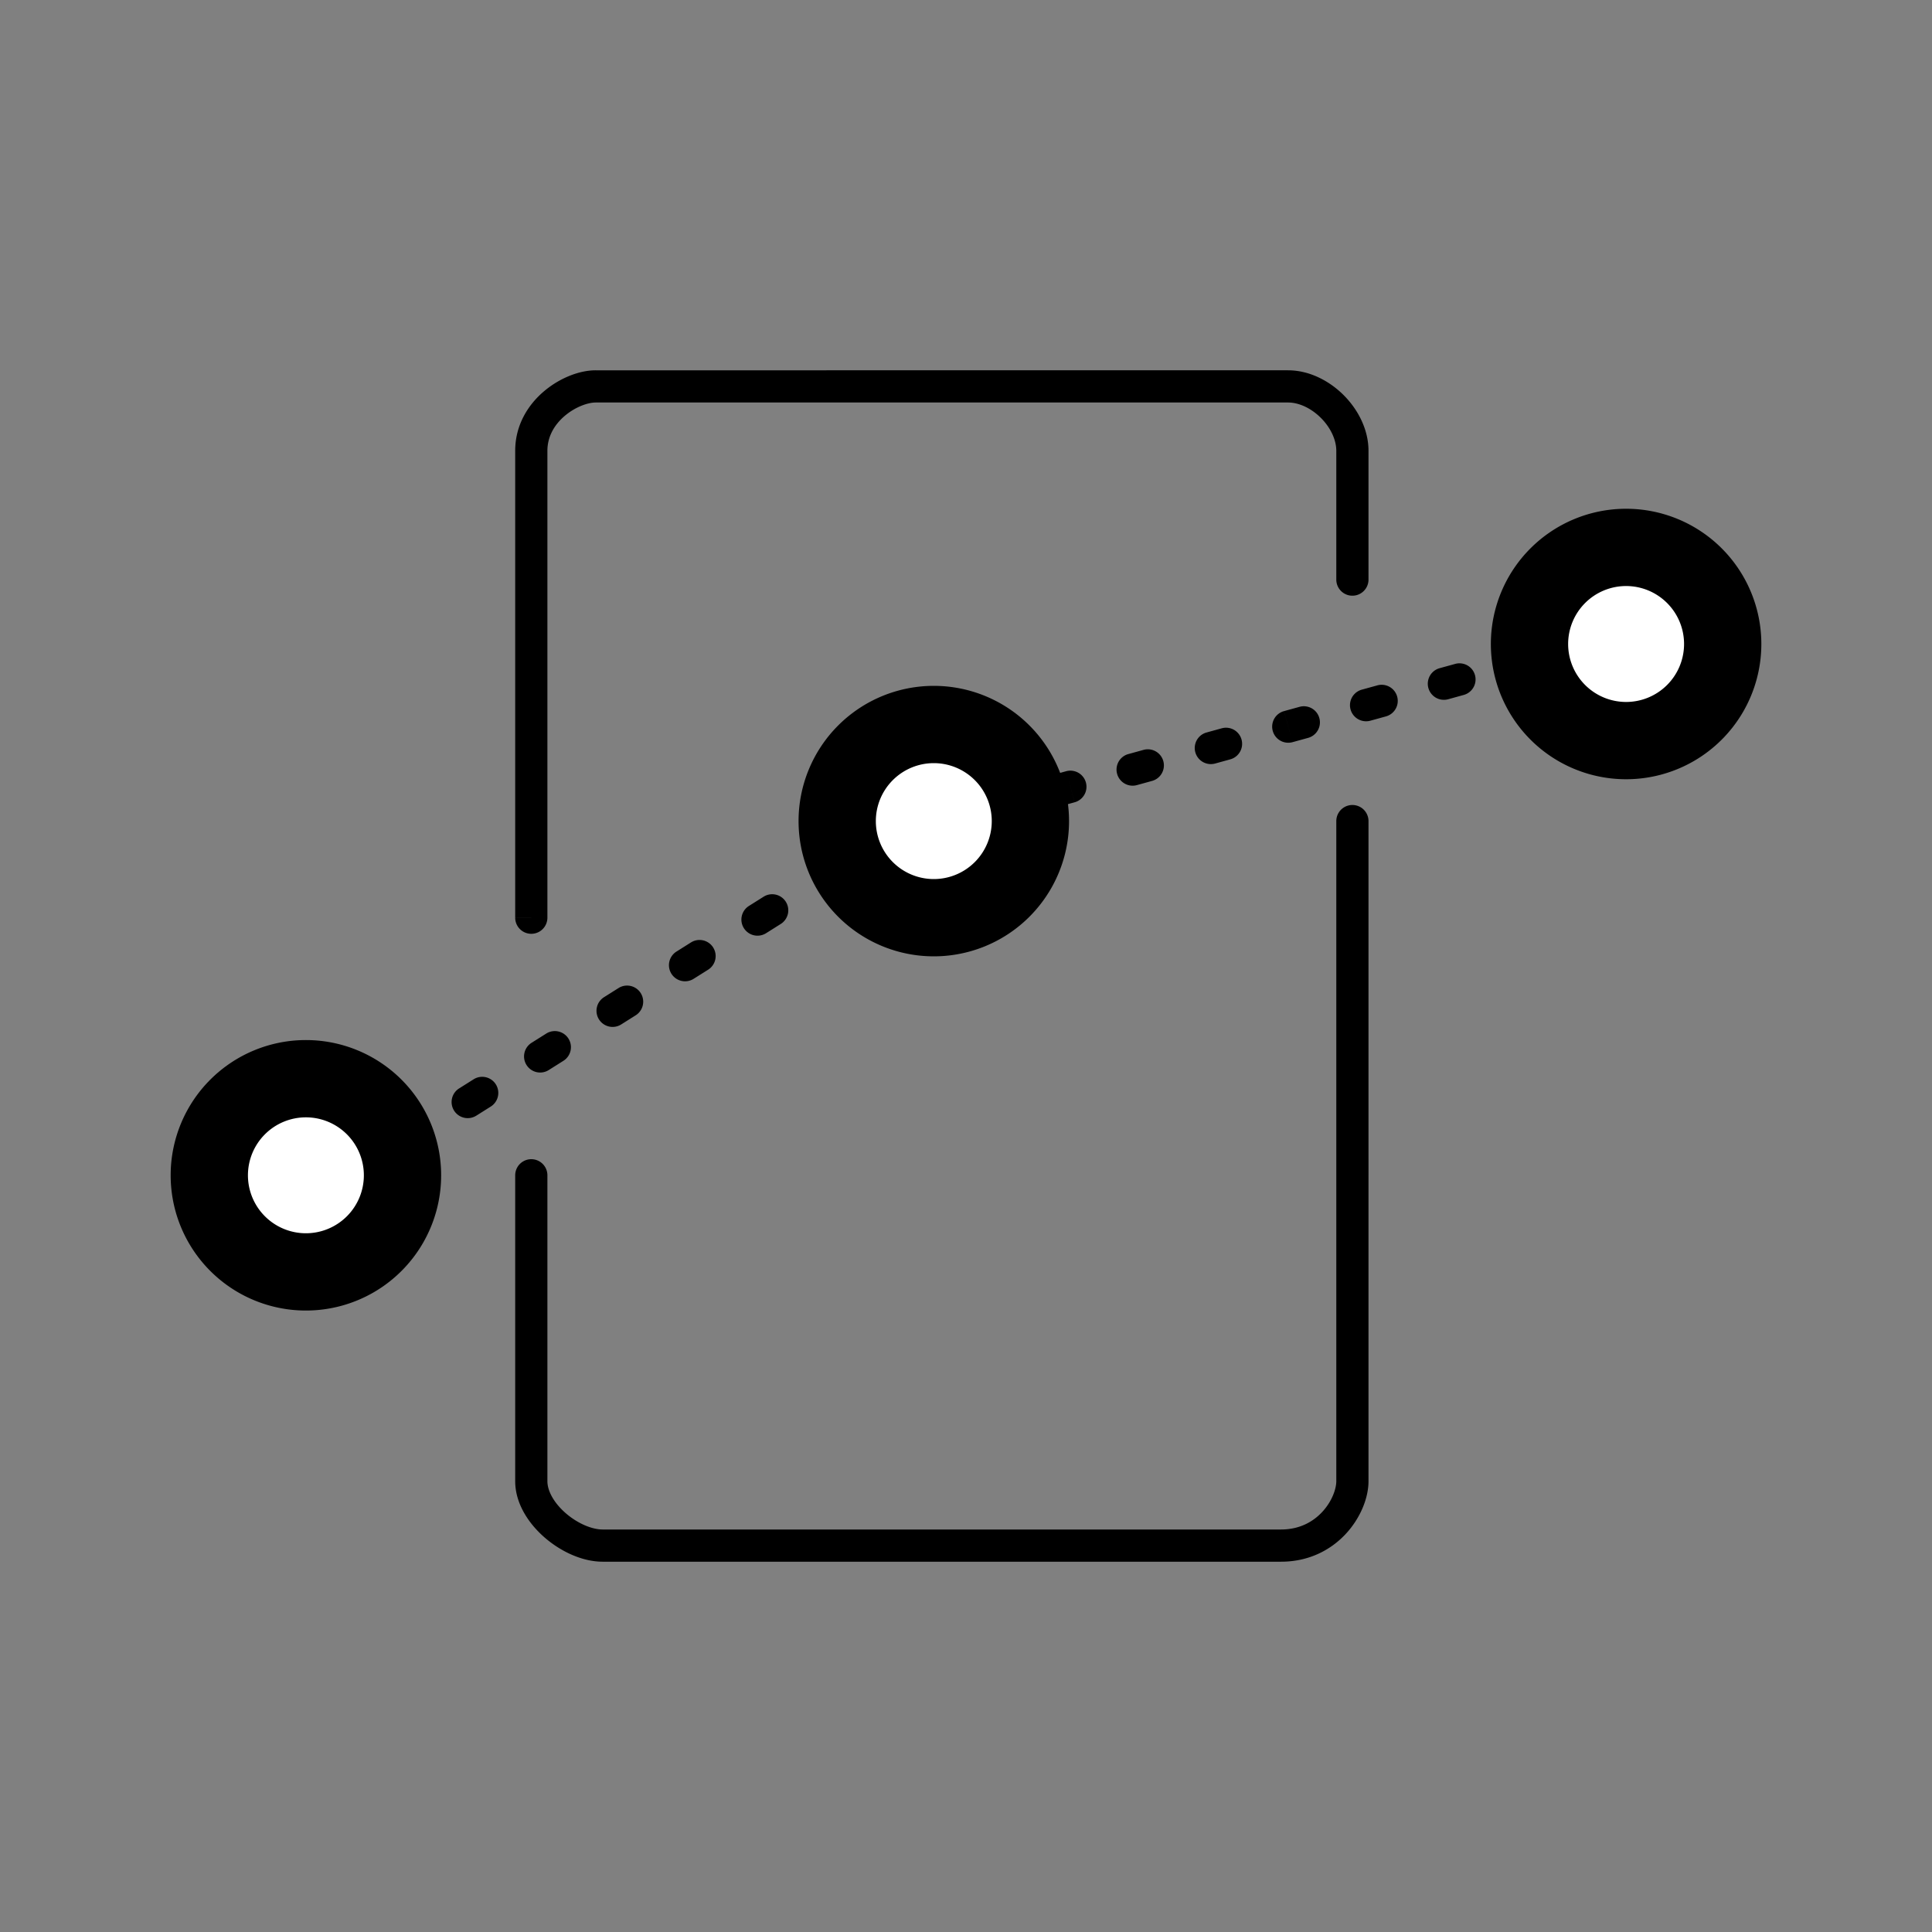 <svg width="120" height="120" xmlns="http://www.w3.org/2000/svg" xmlns:xlink="http://www.w3.org/1999/xlink"><rect width="100%" height="100%" fill="#808080" stroke="none"/><g transform="translate(13 67)"><use xlink:href="#path0_fill" fill="#FFF"/><use xlink:href="#path1_stroke"/></g><g transform="translate(95 34)"><use xlink:href="#path0_fill" fill="#FFF"/><use xlink:href="#path1_stroke"/></g><use xlink:href="#path2_stroke" transform="translate(33 24)"/><g transform="translate(52 45)"><use xlink:href="#path0_fill" fill="#FFF"/><use xlink:href="#path1_stroke"/></g><use xlink:href="#path3_stroke" transform="translate(66 41)"/><use xlink:href="#path4_stroke" transform="translate(25 54)"/><use xlink:href="#path5_stroke" transform="translate(33 51)"/><defs><path id="path0_fill" fill-rule="evenodd" d="M6 12A6 6 0 1 0 6 0a6 6 0 0 0 0 12z"/><path id="path1_stroke" d="M6 14.4A8.4 8.4 0 0 0 14.4 6H9.6A3.6 3.6 0 0 1 6 9.6v4.8zM14.4 6A8.4 8.4 0 0 0 6-2.4v4.8A3.6 3.6 0 0 1 9.6 6h4.8zM6-2.4A8.4 8.4 0 0 0-2.4 6h4.8A3.6 3.6 0 0 1 6 2.4v-4.8zM-2.4 6A8.4 8.4 0 0 0 6 14.4V9.6A3.6 3.6 0 0 1 2.4 6h-4.8z"/><path id="path2_stroke" d="M-1 33a1 1 0 1 0 2 0h-2zm51-21a1 1 0 1 0 2 0h-2zM0 33h1V4h-2v28.999L0 33zM1 4c0-.889.439-1.628 1.083-2.174C2.752 1.26 3.53 1 4 1v-2C2.97-1 1.748-.51.792.3-.188 1.127-1 2.388-1 4h2zm3-3h43v-2H4v2zm43 0c.675 0 1.433.347 2.043.957.61.61.957 1.368.957 2.043h2c0-1.325-.653-2.567-1.543-3.457C49.567-.347 48.325-1 47-1v2zm3 3v7.999L51 12h1V4h-2z"/><path id="path3_stroke" d="M-.266 7.036a1 1 0 1 0 .532 1.928l-.532-1.928zM29.266.964a1 1 0 1 0-.532-1.928l.532 1.928zM.749 8.831a1 1 0 0 0-.532-1.928L.75 8.83zm3.335-2.995a1 1 0 1 0 .532 1.928l-.532-1.928zm1.499 1.661A1 1 0 0 0 5.05 5.57l.532 1.928zm3.334-2.994A1 1 0 0 0 9.45 6.43l-.532-1.928zm1.499 1.661a1 1 0 1 0-.532-1.928l.532 1.928zm3.335-2.995a1 1 0 1 0 .532 1.928L13.75 3.17zm1.498 1.662a1 1 0 1 0-.532-1.928l.532 1.928zm3.335-2.995a1 1 0 1 0 .532 1.928l-.532-1.928zm1.499 1.661a1 1 0 0 0-.532-1.928l.532 1.928zM23.417.503a1 1 0 0 0 .532 1.928L23.417.503zm1.499 1.661a1 1 0 1 0-.532-1.928l.532 1.928zM28.25-.831a1 1 0 1 0 .532 1.928L28.25-.83zM.266 8.964l.483-.133-.532-1.928-.483.133.532 1.928zm4.35-1.2l.967-.267L5.05 5.57l-.967.267.532 1.928zm4.833-1.333l.967-.267-.532-1.928-.967.267.532 1.928zm4.834-1.334l.966-.266-.532-1.928-.966.266.532 1.928zm4.833-1.333l.967-.267-.532-1.928-.967.267.532 1.928zm4.833-1.333l.967-.267-.532-1.928-.967.267.532 1.928zm4.834-1.334l.483-.133-.532-1.928-.483.133.532 1.928z"/><path id="path4_stroke" d="M-.533 16.154a1 1 0 1 0 1.066 1.692l-1.066-1.692zM27.533.846a1 1 0 1 0-1.066-1.692L27.533.846zM.983 17.563A1 1 0 1 0-.083 15.87l1.066 1.693zm2.534-3.96a1 1 0 1 0 1.066 1.693l-1.066-1.692zm1.966 1.127a1 1 0 0 0-1.066-1.693l1.066 1.693zm2.534-3.96a1 1 0 0 0 1.066 1.693L8.017 10.77zm1.966 1.126a1 1 0 1 0-1.066-1.692l1.066 1.692zm2.534-3.959a1 1 0 1 0 1.066 1.693l-1.066-1.693zm1.966 1.126a1 1 0 1 0-1.066-1.693l1.066 1.693zm2.534-3.96a1 1 0 1 0 1.066 1.693l-1.066-1.692zm1.966 1.127a1 1 0 1 0-1.066-1.693l1.066 1.693zm2.534-3.96a1 1 0 1 0 1.066 1.693L21.517 2.27zm1.966 1.126a1 1 0 1 0-1.066-1.692l1.066 1.692zm2.534-3.959a1 1 0 1 0 1.066 1.693L26.017-.563zM.533 17.847l.45-.284-1.066-1.693-.45.284 1.066 1.692zm4.05-2.55l.9-.567-1.066-1.693-.9.567 1.066 1.692zm4.5-2.834l.9-.567-1.066-1.692-.9.566 1.066 1.693zm4.5-2.833l.9-.567-1.066-1.693-.9.567 1.066 1.693zm4.5-2.834l.9-.566-1.066-1.693-.9.567 1.066 1.692zm4.5-2.833l.9-.567-1.066-1.692-.9.566 1.066 1.693zm4.5-2.833l.45-.284-1.066-1.692-.45.283 1.066 1.693z"/><path id="path5_stroke" d="M52 0a1 1 0 1 0-2 0h2zM1 22a1 1 0 1 0-2 0h2zM51 0h-1v41h2V0h-1zm-1 41c0 .464-.255 1.231-.855 1.888-.573.628-1.423 1.112-2.58 1.112v2c1.778 0 3.146-.766 4.057-1.763C51.505 43.269 52 42.037 52 41h-2zm-3.435 3H4.435v2h42.13v-2zm-42.13 0c-.66 0-1.545-.363-2.289-1.006C1.396 42.344 1 41.597 1 41h-2c0 1.403.854 2.655 1.838 3.506.99.857 2.321 1.494 3.597 1.494v-2zM1 41V22h-2v19h2z"/></defs></svg>
